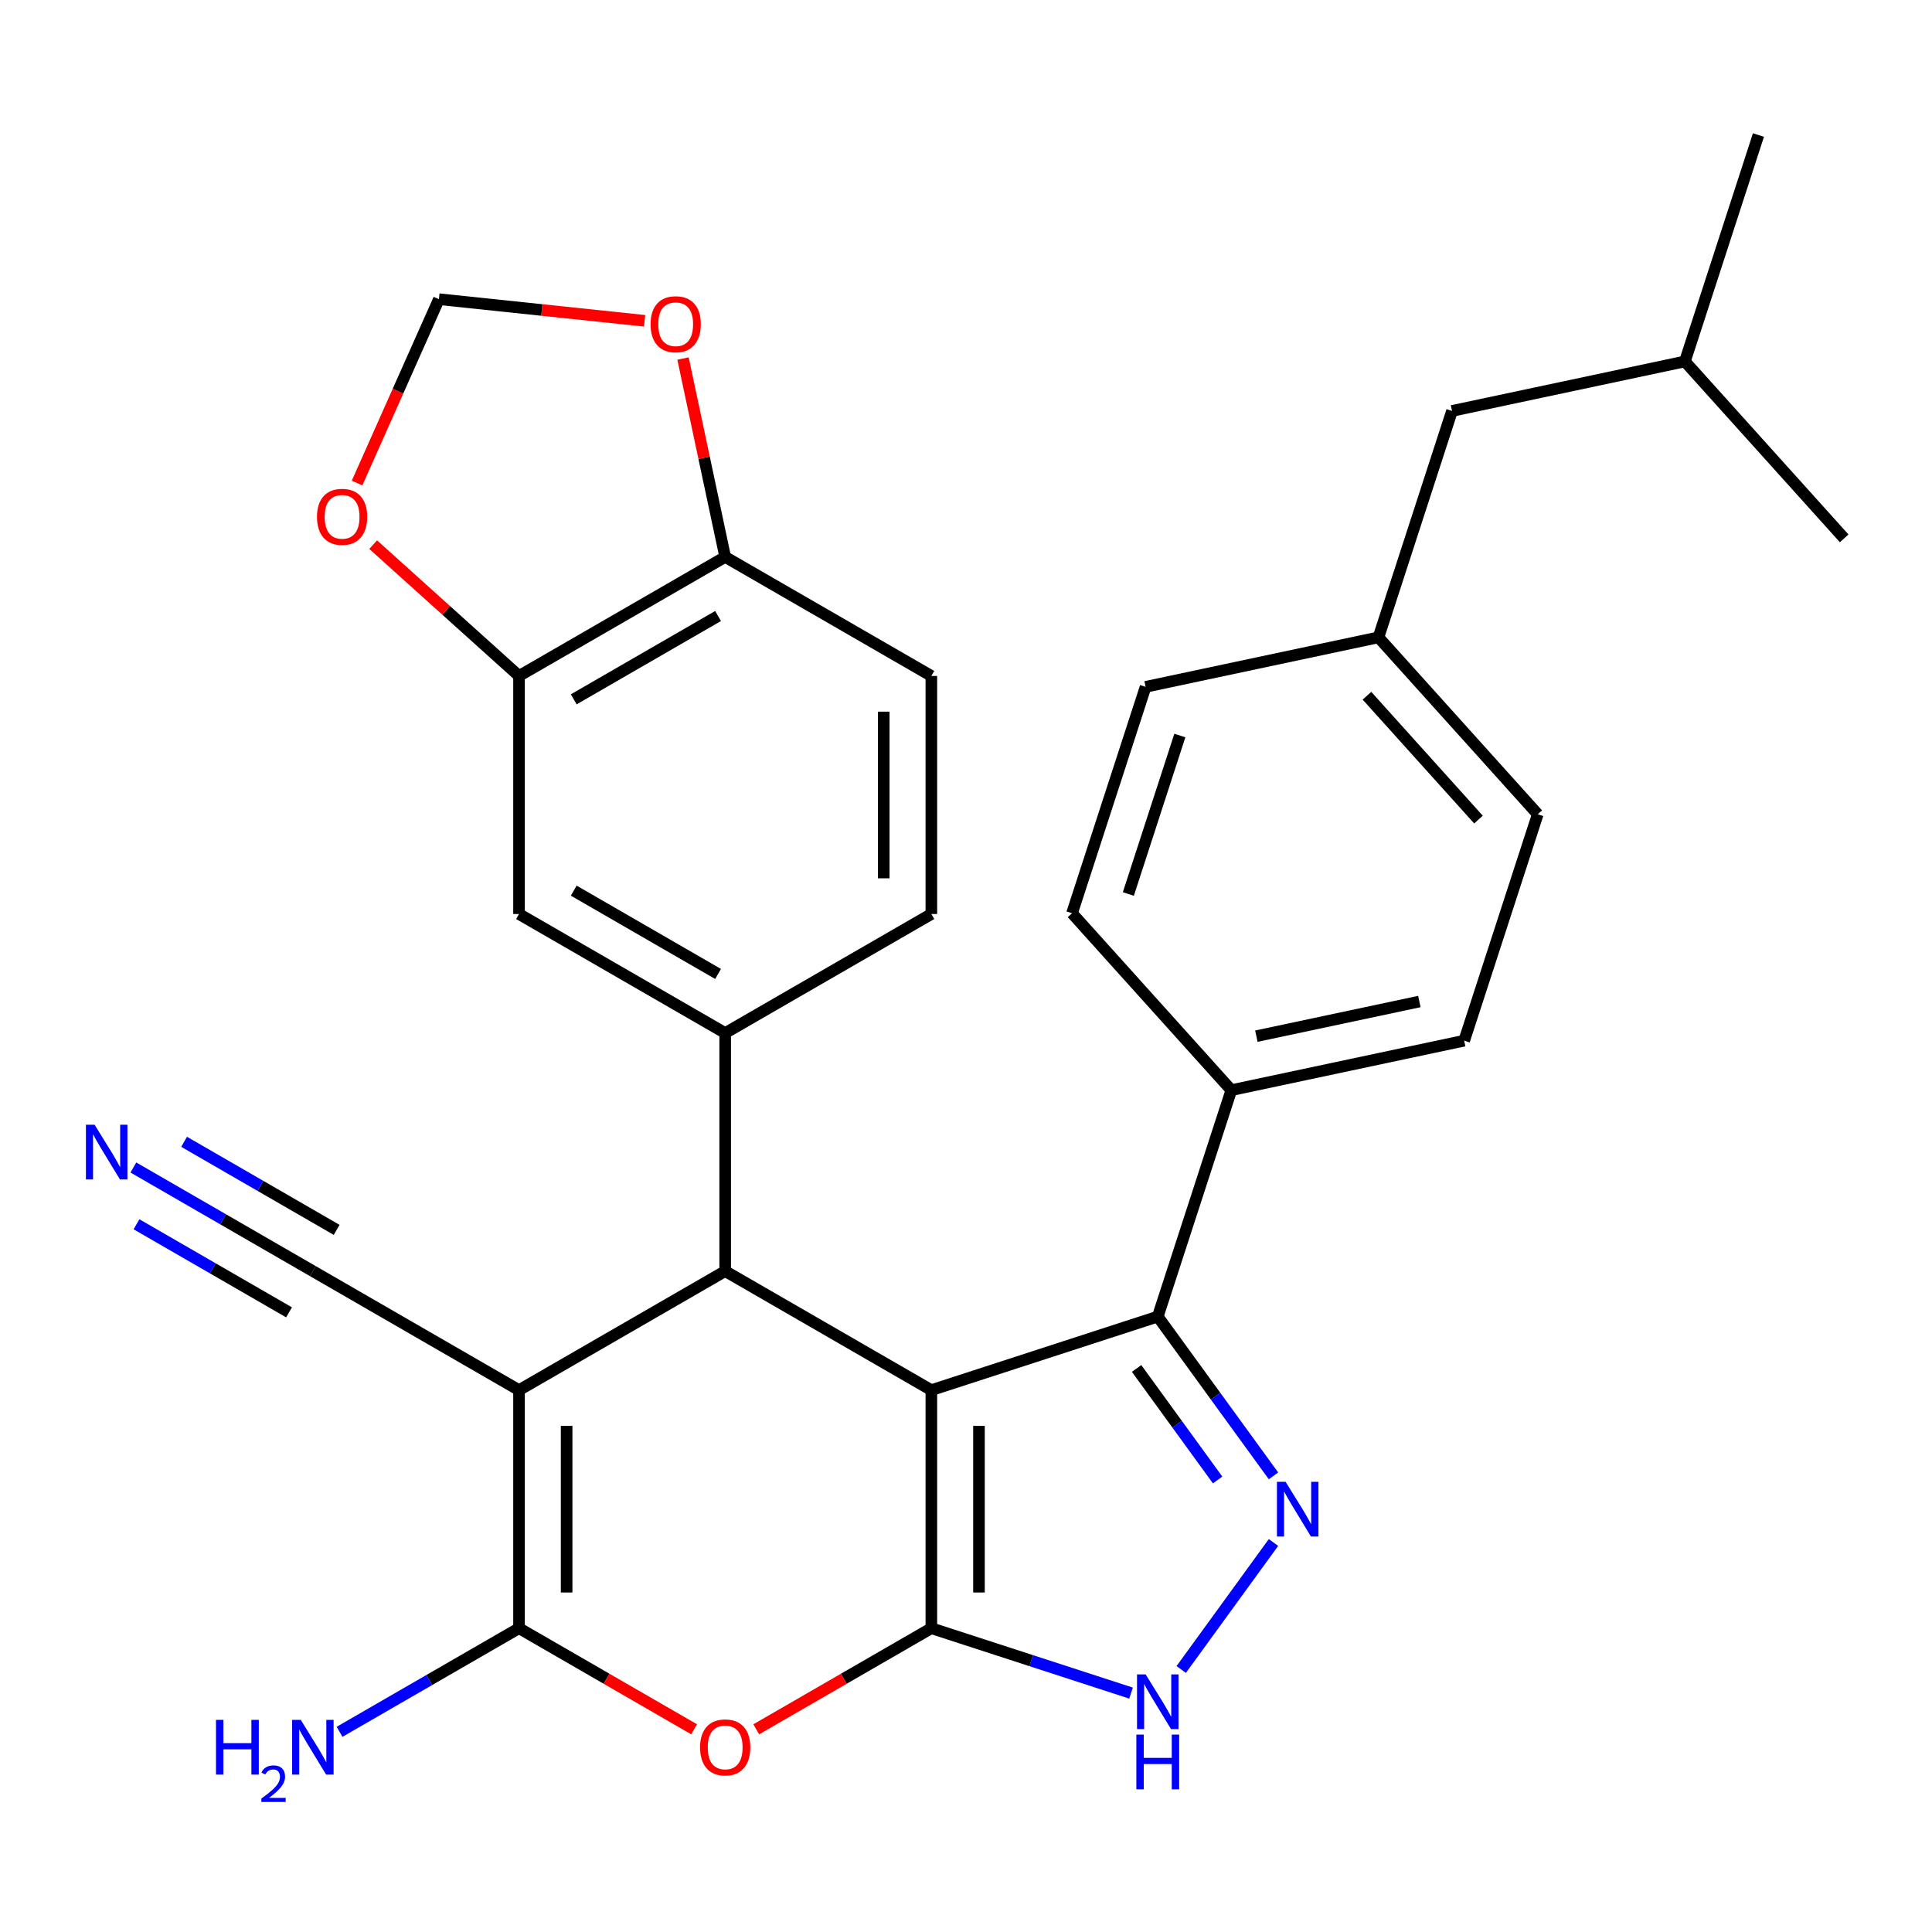 <?xml version='1.0' encoding='iso-8859-1'?>
<svg version='1.1' baseProfile='full'
              xmlns='http://www.w3.org/2000/svg'
                      xmlns:rdkit='http://www.rdkit.org/xml'
                      xmlns:xlink='http://www.w3.org/1999/xlink'
                  xml:space='preserve'
width='1000px' height='1000px' viewBox='0 0 1000 1000'>
<!-- END OF HEADER -->
<rect style='opacity:1.0;fill:#FFFFFF;stroke:none' width='1000' height='1000' x='0' y='0'> </rect>
<path class='bond-0' d='M 482.067,719.536 L 482.067,842.757' style='fill:none;fill-rule:evenodd;stroke:#000000;stroke-width:6px;stroke-linecap:butt;stroke-linejoin:miter;stroke-opacity:1' />
<path class='bond-0' d='M 506.711,738.02 L 506.711,824.274' style='fill:none;fill-rule:evenodd;stroke:#000000;stroke-width:6px;stroke-linecap:butt;stroke-linejoin:miter;stroke-opacity:1' />
<path class='bond-2' d='M 482.067,719.536 L 375.354,657.926' style='fill:none;fill-rule:evenodd;stroke:#000000;stroke-width:6px;stroke-linecap:butt;stroke-linejoin:miter;stroke-opacity:1' />
<path class='bond-5' d='M 482.067,719.536 L 599.257,681.459' style='fill:none;fill-rule:evenodd;stroke:#000000;stroke-width:6px;stroke-linecap:butt;stroke-linejoin:miter;stroke-opacity:1' />
<path class='bond-4' d='M 482.067,842.757 L 436.751,868.921' style='fill:none;fill-rule:evenodd;stroke:#000000;stroke-width:6px;stroke-linecap:butt;stroke-linejoin:miter;stroke-opacity:1' />
<path class='bond-4' d='M 436.751,868.921 L 391.435,895.084' style='fill:none;fill-rule:evenodd;stroke:#FF0000;stroke-width:6px;stroke-linecap:butt;stroke-linejoin:miter;stroke-opacity:1' />
<path class='bond-7' d='M 482.067,842.757 L 533.752,859.551' style='fill:none;fill-rule:evenodd;stroke:#000000;stroke-width:6px;stroke-linecap:butt;stroke-linejoin:miter;stroke-opacity:1' />
<path class='bond-7' d='M 533.752,859.551 L 585.436,876.344' style='fill:none;fill-rule:evenodd;stroke:#0000FF;stroke-width:6px;stroke-linecap:butt;stroke-linejoin:miter;stroke-opacity:1' />
<path class='bond-1' d='M 268.642,719.536 L 375.354,657.926' style='fill:none;fill-rule:evenodd;stroke:#000000;stroke-width:6px;stroke-linecap:butt;stroke-linejoin:miter;stroke-opacity:1' />
<path class='bond-3' d='M 268.642,719.536 L 268.642,842.757' style='fill:none;fill-rule:evenodd;stroke:#000000;stroke-width:6px;stroke-linecap:butt;stroke-linejoin:miter;stroke-opacity:1' />
<path class='bond-3' d='M 293.286,738.02 L 293.286,824.274' style='fill:none;fill-rule:evenodd;stroke:#000000;stroke-width:6px;stroke-linecap:butt;stroke-linejoin:miter;stroke-opacity:1' />
<path class='bond-9' d='M 268.642,719.536 L 161.93,657.926' style='fill:none;fill-rule:evenodd;stroke:#000000;stroke-width:6px;stroke-linecap:butt;stroke-linejoin:miter;stroke-opacity:1' />
<path class='bond-8' d='M 375.354,657.926 L 375.354,534.705' style='fill:none;fill-rule:evenodd;stroke:#000000;stroke-width:6px;stroke-linecap:butt;stroke-linejoin:miter;stroke-opacity:1' />
<path class='bond-19' d='M 268.642,842.757 L 222.196,869.573' style='fill:none;fill-rule:evenodd;stroke:#000000;stroke-width:6px;stroke-linecap:butt;stroke-linejoin:miter;stroke-opacity:1' />
<path class='bond-19' d='M 222.196,869.573 L 175.75,896.388' style='fill:none;fill-rule:evenodd;stroke:#0000FF;stroke-width:6px;stroke-linecap:butt;stroke-linejoin:miter;stroke-opacity:1' />
<path class='bond-31' d='M 268.642,842.757 L 313.958,868.921' style='fill:none;fill-rule:evenodd;stroke:#000000;stroke-width:6px;stroke-linecap:butt;stroke-linejoin:miter;stroke-opacity:1' />
<path class='bond-31' d='M 313.958,868.921 L 359.274,895.084' style='fill:none;fill-rule:evenodd;stroke:#FF0000;stroke-width:6px;stroke-linecap:butt;stroke-linejoin:miter;stroke-opacity:1' />
<path class='bond-6' d='M 599.257,681.459 L 629.208,722.683' style='fill:none;fill-rule:evenodd;stroke:#000000;stroke-width:6px;stroke-linecap:butt;stroke-linejoin:miter;stroke-opacity:1' />
<path class='bond-6' d='M 629.208,722.683 L 659.158,763.906' style='fill:none;fill-rule:evenodd;stroke:#0000FF;stroke-width:6px;stroke-linecap:butt;stroke-linejoin:miter;stroke-opacity:1' />
<path class='bond-6' d='M 588.305,708.312 L 609.27,737.168' style='fill:none;fill-rule:evenodd;stroke:#000000;stroke-width:6px;stroke-linecap:butt;stroke-linejoin:miter;stroke-opacity:1' />
<path class='bond-6' d='M 609.27,737.168 L 630.236,766.025' style='fill:none;fill-rule:evenodd;stroke:#0000FF;stroke-width:6px;stroke-linecap:butt;stroke-linejoin:miter;stroke-opacity:1' />
<path class='bond-13' d='M 599.257,681.459 L 637.334,564.269' style='fill:none;fill-rule:evenodd;stroke:#000000;stroke-width:6px;stroke-linecap:butt;stroke-linejoin:miter;stroke-opacity:1' />
<path class='bond-30' d='M 659.158,798.387 L 611.396,864.127' style='fill:none;fill-rule:evenodd;stroke:#0000FF;stroke-width:6px;stroke-linecap:butt;stroke-linejoin:miter;stroke-opacity:1' />
<path class='bond-11' d='M 375.354,534.705 L 268.642,473.095' style='fill:none;fill-rule:evenodd;stroke:#000000;stroke-width:6px;stroke-linecap:butt;stroke-linejoin:miter;stroke-opacity:1' />
<path class='bond-11' d='M 371.67,504.121 L 296.971,460.994' style='fill:none;fill-rule:evenodd;stroke:#000000;stroke-width:6px;stroke-linecap:butt;stroke-linejoin:miter;stroke-opacity:1' />
<path class='bond-17' d='M 375.354,534.705 L 482.067,473.095' style='fill:none;fill-rule:evenodd;stroke:#000000;stroke-width:6px;stroke-linecap:butt;stroke-linejoin:miter;stroke-opacity:1' />
<path class='bond-10' d='M 161.93,657.926 L 115.484,631.11' style='fill:none;fill-rule:evenodd;stroke:#000000;stroke-width:6px;stroke-linecap:butt;stroke-linejoin:miter;stroke-opacity:1' />
<path class='bond-10' d='M 115.484,631.11 L 69.038,604.295' style='fill:none;fill-rule:evenodd;stroke:#0000FF;stroke-width:6px;stroke-linecap:butt;stroke-linejoin:miter;stroke-opacity:1' />
<path class='bond-10' d='M 174.252,636.583 L 134.773,613.79' style='fill:none;fill-rule:evenodd;stroke:#000000;stroke-width:6px;stroke-linecap:butt;stroke-linejoin:miter;stroke-opacity:1' />
<path class='bond-10' d='M 134.773,613.79 L 95.293,590.997' style='fill:none;fill-rule:evenodd;stroke:#0000FF;stroke-width:6px;stroke-linecap:butt;stroke-linejoin:miter;stroke-opacity:1' />
<path class='bond-10' d='M 149.607,679.268 L 110.128,656.475' style='fill:none;fill-rule:evenodd;stroke:#000000;stroke-width:6px;stroke-linecap:butt;stroke-linejoin:miter;stroke-opacity:1' />
<path class='bond-10' d='M 110.128,656.475 L 70.649,633.682' style='fill:none;fill-rule:evenodd;stroke:#0000FF;stroke-width:6px;stroke-linecap:butt;stroke-linejoin:miter;stroke-opacity:1' />
<path class='bond-12' d='M 268.642,473.095 L 268.642,349.874' style='fill:none;fill-rule:evenodd;stroke:#000000;stroke-width:6px;stroke-linecap:butt;stroke-linejoin:miter;stroke-opacity:1' />
<path class='bond-15' d='M 268.642,349.874 L 230.897,315.888' style='fill:none;fill-rule:evenodd;stroke:#000000;stroke-width:6px;stroke-linecap:butt;stroke-linejoin:miter;stroke-opacity:1' />
<path class='bond-15' d='M 230.897,315.888 L 193.151,281.902' style='fill:none;fill-rule:evenodd;stroke:#FF0000;stroke-width:6px;stroke-linecap:butt;stroke-linejoin:miter;stroke-opacity:1' />
<path class='bond-33' d='M 268.642,349.874 L 375.354,288.263' style='fill:none;fill-rule:evenodd;stroke:#000000;stroke-width:6px;stroke-linecap:butt;stroke-linejoin:miter;stroke-opacity:1' />
<path class='bond-33' d='M 296.971,361.975 L 371.67,318.847' style='fill:none;fill-rule:evenodd;stroke:#000000;stroke-width:6px;stroke-linecap:butt;stroke-linejoin:miter;stroke-opacity:1' />
<path class='bond-21' d='M 637.334,564.269 L 757.862,538.65' style='fill:none;fill-rule:evenodd;stroke:#000000;stroke-width:6px;stroke-linecap:butt;stroke-linejoin:miter;stroke-opacity:1' />
<path class='bond-21' d='M 650.29,536.32 L 734.659,518.387' style='fill:none;fill-rule:evenodd;stroke:#000000;stroke-width:6px;stroke-linecap:butt;stroke-linejoin:miter;stroke-opacity:1' />
<path class='bond-22' d='M 637.334,564.269 L 554.883,472.698' style='fill:none;fill-rule:evenodd;stroke:#000000;stroke-width:6px;stroke-linecap:butt;stroke-linejoin:miter;stroke-opacity:1' />
<path class='bond-14' d='M 375.354,288.263 L 482.067,349.874' style='fill:none;fill-rule:evenodd;stroke:#000000;stroke-width:6px;stroke-linecap:butt;stroke-linejoin:miter;stroke-opacity:1' />
<path class='bond-16' d='M 375.354,288.263 L 364.441,236.919' style='fill:none;fill-rule:evenodd;stroke:#000000;stroke-width:6px;stroke-linecap:butt;stroke-linejoin:miter;stroke-opacity:1' />
<path class='bond-16' d='M 364.441,236.919 L 353.527,185.575' style='fill:none;fill-rule:evenodd;stroke:#FF0000;stroke-width:6px;stroke-linecap:butt;stroke-linejoin:miter;stroke-opacity:1' />
<path class='bond-18' d='M 184.818,250.022 L 206.004,202.439' style='fill:none;fill-rule:evenodd;stroke:#FF0000;stroke-width:6px;stroke-linecap:butt;stroke-linejoin:miter;stroke-opacity:1' />
<path class='bond-18' d='M 206.004,202.439 L 227.189,154.855' style='fill:none;fill-rule:evenodd;stroke:#000000;stroke-width:6px;stroke-linecap:butt;stroke-linejoin:miter;stroke-opacity:1' />
<path class='bond-34' d='M 333.655,166.045 L 280.422,160.45' style='fill:none;fill-rule:evenodd;stroke:#FF0000;stroke-width:6px;stroke-linecap:butt;stroke-linejoin:miter;stroke-opacity:1' />
<path class='bond-34' d='M 280.422,160.45 L 227.189,154.855' style='fill:none;fill-rule:evenodd;stroke:#000000;stroke-width:6px;stroke-linecap:butt;stroke-linejoin:miter;stroke-opacity:1' />
<path class='bond-20' d='M 482.067,473.095 L 482.067,349.874' style='fill:none;fill-rule:evenodd;stroke:#000000;stroke-width:6px;stroke-linecap:butt;stroke-linejoin:miter;stroke-opacity:1' />
<path class='bond-20' d='M 457.423,454.611 L 457.423,368.357' style='fill:none;fill-rule:evenodd;stroke:#000000;stroke-width:6px;stroke-linecap:butt;stroke-linejoin:miter;stroke-opacity:1' />
<path class='bond-25' d='M 757.862,538.65 L 795.94,421.46' style='fill:none;fill-rule:evenodd;stroke:#000000;stroke-width:6px;stroke-linecap:butt;stroke-linejoin:miter;stroke-opacity:1' />
<path class='bond-24' d='M 554.883,472.698 L 592.961,355.508' style='fill:none;fill-rule:evenodd;stroke:#000000;stroke-width:6px;stroke-linecap:butt;stroke-linejoin:miter;stroke-opacity:1' />
<path class='bond-24' d='M 584.033,462.735 L 610.687,380.702' style='fill:none;fill-rule:evenodd;stroke:#000000;stroke-width:6px;stroke-linecap:butt;stroke-linejoin:miter;stroke-opacity:1' />
<path class='bond-23' d='M 713.489,329.889 L 592.961,355.508' style='fill:none;fill-rule:evenodd;stroke:#000000;stroke-width:6px;stroke-linecap:butt;stroke-linejoin:miter;stroke-opacity:1' />
<path class='bond-26' d='M 713.489,329.889 L 751.566,212.699' style='fill:none;fill-rule:evenodd;stroke:#000000;stroke-width:6px;stroke-linecap:butt;stroke-linejoin:miter;stroke-opacity:1' />
<path class='bond-32' d='M 713.489,329.889 L 795.94,421.46' style='fill:none;fill-rule:evenodd;stroke:#000000;stroke-width:6px;stroke-linecap:butt;stroke-linejoin:miter;stroke-opacity:1' />
<path class='bond-32' d='M 707.542,360.115 L 765.258,424.214' style='fill:none;fill-rule:evenodd;stroke:#000000;stroke-width:6px;stroke-linecap:butt;stroke-linejoin:miter;stroke-opacity:1' />
<path class='bond-27' d='M 751.566,212.699 L 872.095,187.08' style='fill:none;fill-rule:evenodd;stroke:#000000;stroke-width:6px;stroke-linecap:butt;stroke-linejoin:miter;stroke-opacity:1' />
<path class='bond-28' d='M 872.095,187.08 L 910.172,69.89' style='fill:none;fill-rule:evenodd;stroke:#000000;stroke-width:6px;stroke-linecap:butt;stroke-linejoin:miter;stroke-opacity:1' />
<path class='bond-29' d='M 872.095,187.08 L 954.545,278.651' style='fill:none;fill-rule:evenodd;stroke:#000000;stroke-width:6px;stroke-linecap:butt;stroke-linejoin:miter;stroke-opacity:1' />
<path  class='atom-5' d='M 362.354 904.448
Q 362.354 897.648, 365.714 893.848
Q 369.074 890.048, 375.354 890.048
Q 381.634 890.048, 384.994 893.848
Q 388.354 897.648, 388.354 904.448
Q 388.354 911.328, 384.954 915.248
Q 381.554 919.128, 375.354 919.128
Q 369.114 919.128, 365.714 915.248
Q 362.354 911.368, 362.354 904.448
M 375.354 915.928
Q 379.674 915.928, 381.994 913.048
Q 384.354 910.128, 384.354 904.448
Q 384.354 898.888, 381.994 896.088
Q 379.674 893.248, 375.354 893.248
Q 371.034 893.248, 368.674 896.048
Q 366.354 898.848, 366.354 904.448
Q 366.354 910.168, 368.674 913.048
Q 371.034 915.928, 375.354 915.928
' fill='#FF0000'/>
<path  class='atom-7' d='M 665.424 766.987
L 674.704 781.987
Q 675.624 783.467, 677.104 786.147
Q 678.584 788.827, 678.664 788.987
L 678.664 766.987
L 682.424 766.987
L 682.424 795.307
L 678.544 795.307
L 668.584 778.907
Q 667.424 776.987, 666.184 774.787
Q 664.984 772.587, 664.624 771.907
L 664.624 795.307
L 660.944 795.307
L 660.944 766.987
L 665.424 766.987
' fill='#0000FF'/>
<path  class='atom-8' d='M 592.997 866.675
L 602.277 881.675
Q 603.197 883.155, 604.677 885.835
Q 606.157 888.515, 606.237 888.675
L 606.237 866.675
L 609.997 866.675
L 609.997 894.995
L 606.117 894.995
L 596.157 878.595
Q 594.997 876.675, 593.757 874.475
Q 592.557 872.275, 592.197 871.595
L 592.197 894.995
L 588.517 894.995
L 588.517 866.675
L 592.997 866.675
' fill='#0000FF'/>
<path  class='atom-8' d='M 588.177 897.827
L 592.017 897.827
L 592.017 909.867
L 606.497 909.867
L 606.497 897.827
L 610.337 897.827
L 610.337 926.147
L 606.497 926.147
L 606.497 913.067
L 592.017 913.067
L 592.017 926.147
L 588.177 926.147
L 588.177 897.827
' fill='#0000FF'/>
<path  class='atom-11' d='M 48.957 582.155
L 58.237 597.155
Q 59.157 598.635, 60.637 601.315
Q 62.117 603.995, 62.197 604.155
L 62.197 582.155
L 65.957 582.155
L 65.957 610.475
L 62.077 610.475
L 52.117 594.075
Q 50.957 592.155, 49.717 589.955
Q 48.517 587.755, 48.157 587.075
L 48.157 610.475
L 44.477 610.475
L 44.477 582.155
L 48.957 582.155
' fill='#0000FF'/>
<path  class='atom-16' d='M 164.071 267.503
Q 164.071 260.703, 167.431 256.903
Q 170.791 253.103, 177.071 253.103
Q 183.351 253.103, 186.711 256.903
Q 190.071 260.703, 190.071 267.503
Q 190.071 274.383, 186.671 278.303
Q 183.271 282.183, 177.071 282.183
Q 170.831 282.183, 167.431 278.303
Q 164.071 274.423, 164.071 267.503
M 177.071 278.983
Q 181.391 278.983, 183.711 276.103
Q 186.071 273.183, 186.071 267.503
Q 186.071 261.943, 183.711 259.143
Q 181.391 256.303, 177.071 256.303
Q 172.751 256.303, 170.391 259.103
Q 168.071 261.903, 168.071 267.503
Q 168.071 273.223, 170.391 276.103
Q 172.751 278.983, 177.071 278.983
' fill='#FF0000'/>
<path  class='atom-17' d='M 336.735 167.815
Q 336.735 161.015, 340.095 157.215
Q 343.455 153.415, 349.735 153.415
Q 356.015 153.415, 359.375 157.215
Q 362.735 161.015, 362.735 167.815
Q 362.735 174.695, 359.335 178.615
Q 355.935 182.495, 349.735 182.495
Q 343.495 182.495, 340.095 178.615
Q 336.735 174.735, 336.735 167.815
M 349.735 179.295
Q 354.055 179.295, 356.375 176.415
Q 358.735 173.495, 358.735 167.815
Q 358.735 162.255, 356.375 159.455
Q 354.055 156.615, 349.735 156.615
Q 345.415 156.615, 343.055 159.415
Q 340.735 162.215, 340.735 167.815
Q 340.735 173.535, 343.055 176.415
Q 345.415 179.295, 349.735 179.295
' fill='#FF0000'/>
<path  class='atom-20' d='M 111.797 890.208
L 115.637 890.208
L 115.637 902.248
L 130.117 902.248
L 130.117 890.208
L 133.957 890.208
L 133.957 918.528
L 130.117 918.528
L 130.117 905.448
L 115.637 905.448
L 115.637 918.528
L 111.797 918.528
L 111.797 890.208
' fill='#0000FF'/>
<path  class='atom-20' d='M 135.33 917.534
Q 136.016 915.765, 137.653 914.789
Q 139.29 913.785, 141.56 913.785
Q 144.385 913.785, 145.969 915.317
Q 147.553 916.848, 147.553 919.567
Q 147.553 922.339, 145.494 924.926
Q 143.461 927.513, 139.237 930.576
L 147.87 930.576
L 147.87 932.688
L 135.277 932.688
L 135.277 930.919
Q 138.762 928.437, 140.821 926.589
Q 142.906 924.741, 143.91 923.078
Q 144.913 921.415, 144.913 919.699
Q 144.913 917.904, 144.015 916.901
Q 143.118 915.897, 141.56 915.897
Q 140.055 915.897, 139.052 916.505
Q 138.049 917.112, 137.336 918.458
L 135.33 917.534
' fill='#0000FF'/>
<path  class='atom-20' d='M 155.67 890.208
L 164.95 905.208
Q 165.87 906.688, 167.35 909.368
Q 168.83 912.048, 168.91 912.208
L 168.91 890.208
L 172.67 890.208
L 172.67 918.528
L 168.79 918.528
L 158.83 902.128
Q 157.67 900.208, 156.43 898.008
Q 155.23 895.808, 154.87 895.128
L 154.87 918.528
L 151.19 918.528
L 151.19 890.208
L 155.67 890.208
' fill='#0000FF'/>
</svg>
